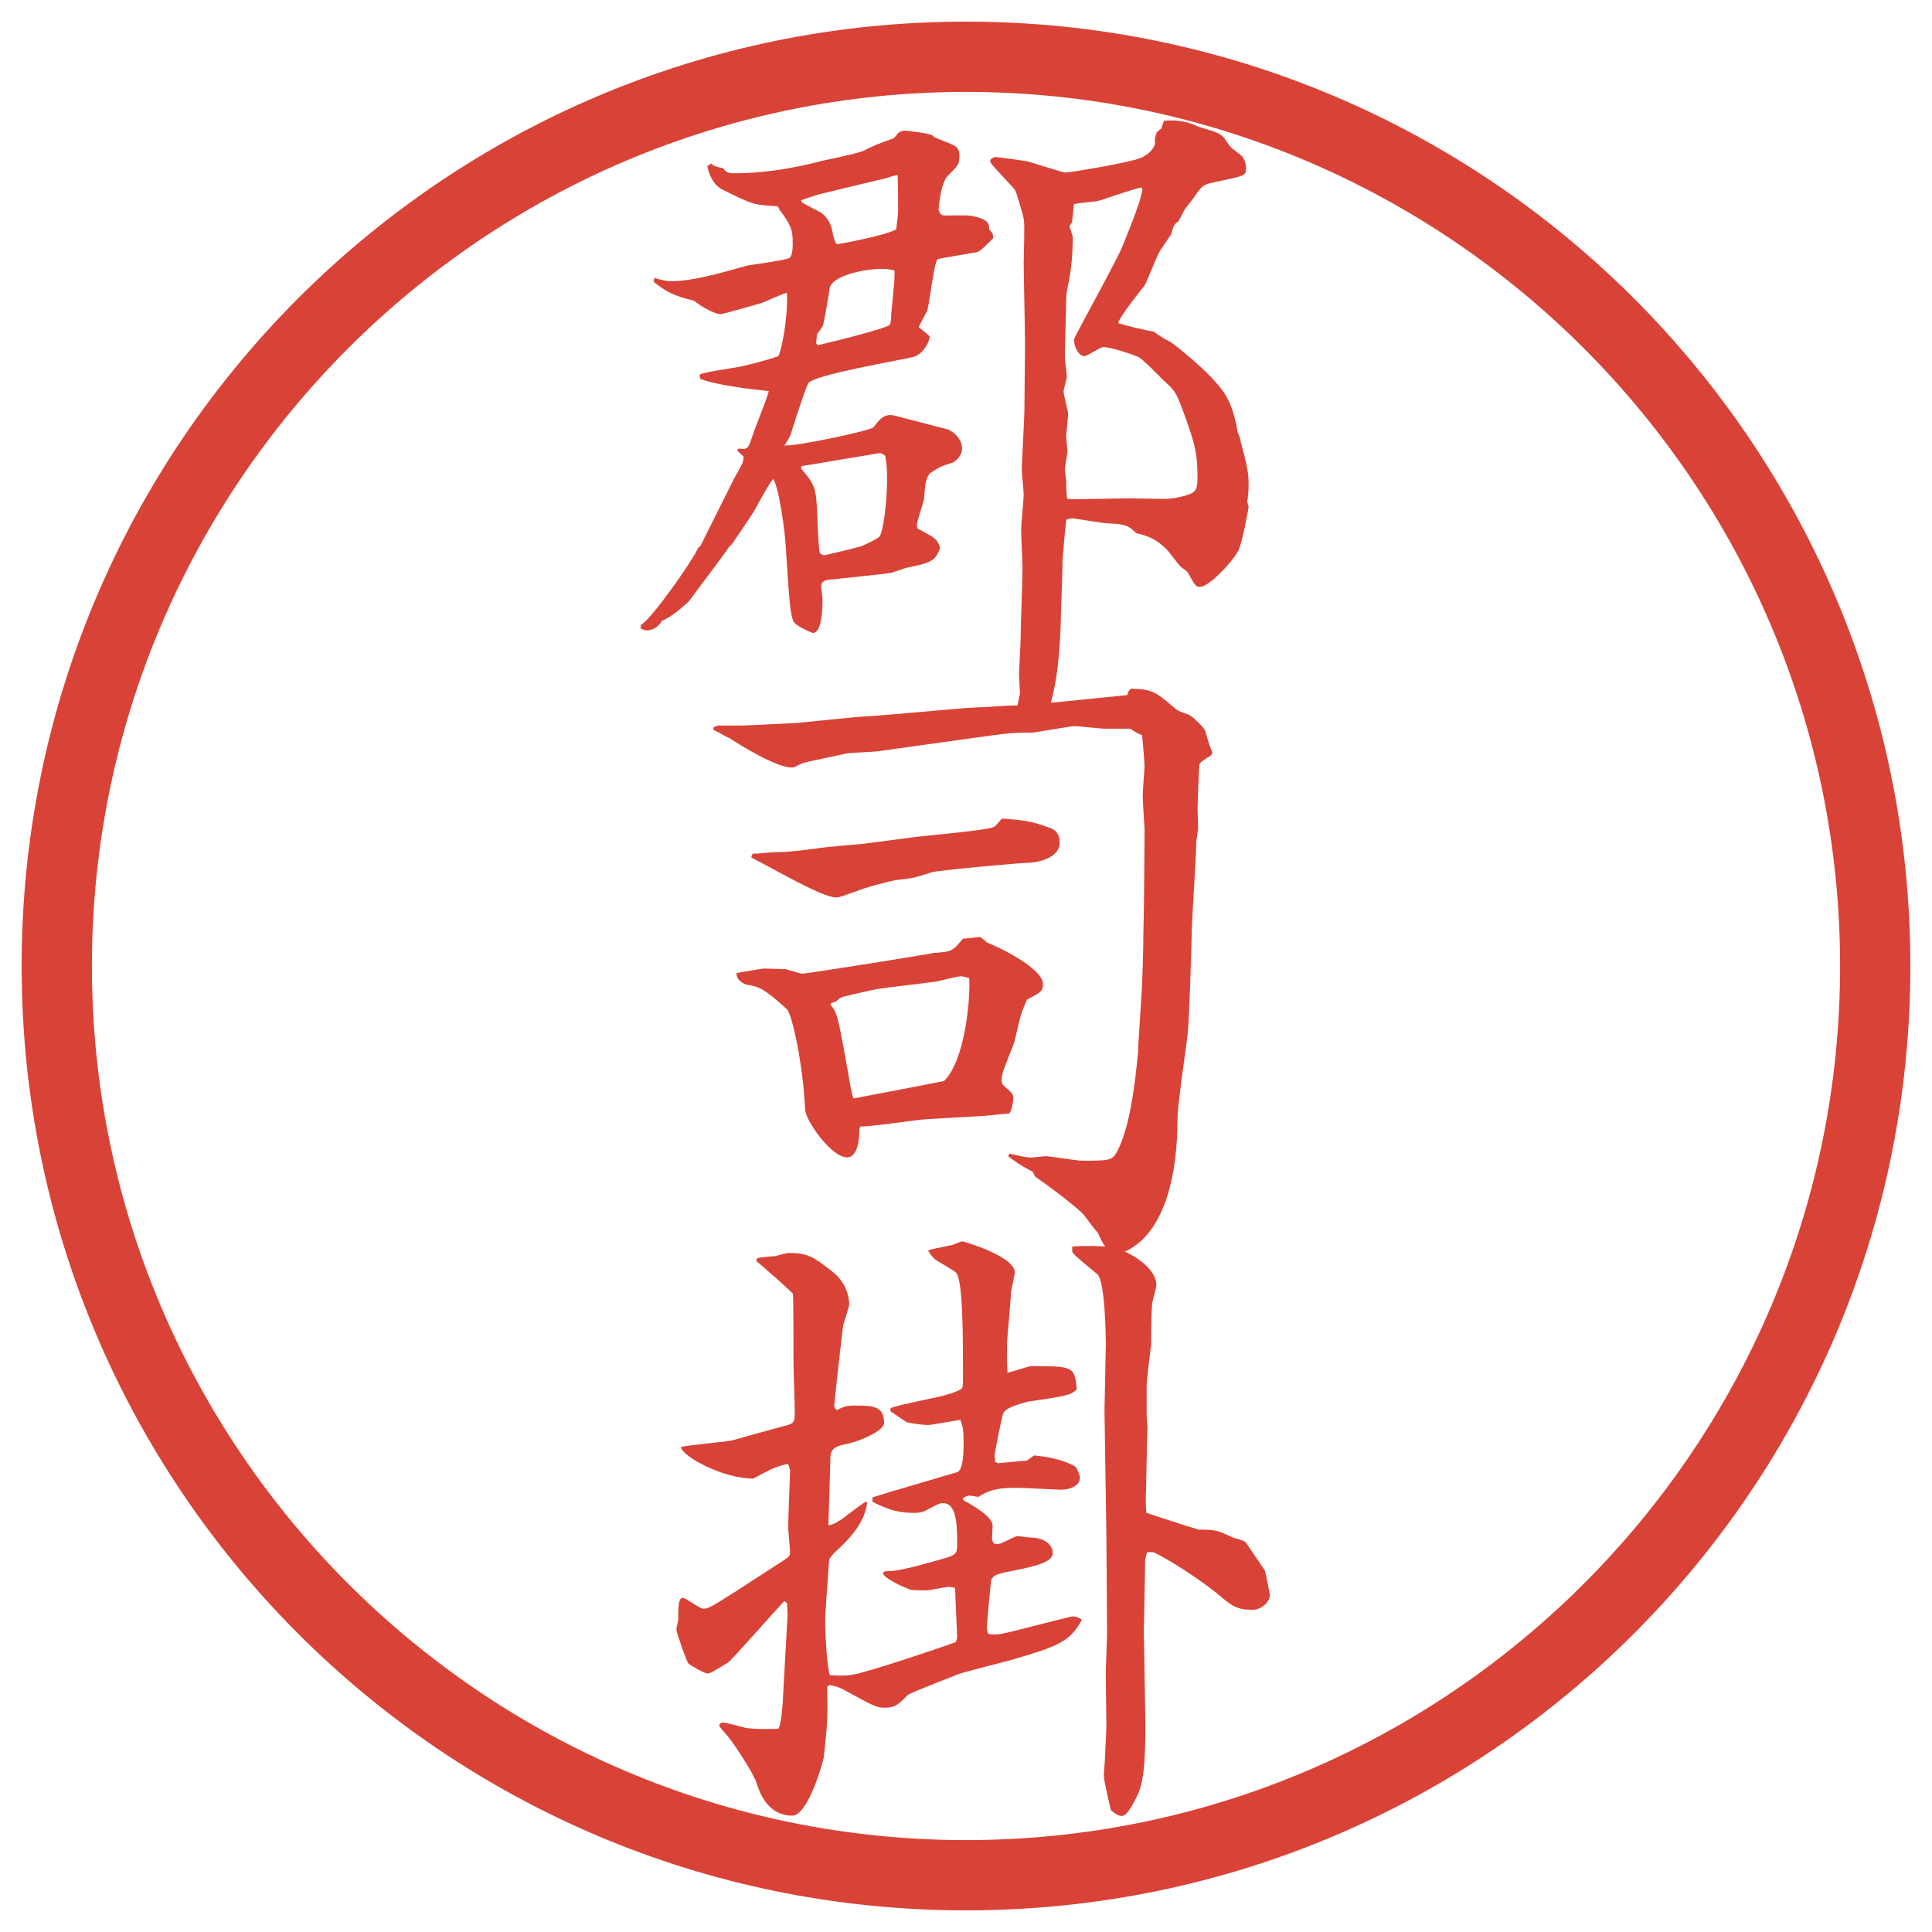 <?xml version="1.0" encoding="UTF-8"?>
<svg xmlns="http://www.w3.org/2000/svg" version="1.1" viewBox="0 0 27.496 27.496">
  <!-- Generator: Adobe Illustrator 28.6.0, SVG Export Plug-In . SVG Version: 1.2.0 Build 709)  -->
  <g>
    <g id="_レイヤー_1" data-name="レイヤー_1">
      <g id="_楕円形_1" data-name="楕円形_1">
        <path d="M13.748,1.308c6.859,0,12.44,5.581,12.44,12.44s-5.581,12.44-12.44,12.44S1.308,20.607,1.308,13.748,6.889,1.308,13.748,1.308M13.748.308C6.325.308.308,6.325.308,13.748s6.017,13.44,13.44,13.44,13.44-6.017,13.44-13.44S21.171.308,13.748.308h0Z" fill="#d94236"/>
      </g>
      <g>
        <path d="M9.129,8.888c.147-.083.718-.893.81-1.095l.027-.019.414-.828.064-.129c.019-.037.101-.175.11-.202.019-.037.028-.064.028-.12l-.083-.074v-.037c.156.019.147,0,.221-.211.028-.092.203-.515.221-.607-.258-.027-.746-.083-.976-.175l-.009-.046.009-.019c.092-.027.129-.037.534-.101.064-.009.368-.083.58-.156.083-.212.138-.699.12-.902-.055.009-.294.12-.34.138-.046.018-.58.166-.598.166-.101,0-.313-.129-.386-.193-.294-.064-.423-.147-.571-.267v-.009l.009-.046c.074.018.147.046.239.046.294,0,.653-.101,1.077-.221.027-.009.543-.074.607-.11.046-.028.046-.175.046-.212,0-.202-.028-.249-.175-.46h-.019l.009-.009-.028-.055c-.34-.019-.35-.019-.791-.239q-.157-.083-.212-.331l.055-.037c.046.037.064.046.166.064.046.055.073.074.147.074.58,0,1.04-.12,1.297-.184.092-.019.488-.101.562-.138.166-.083.193-.092.423-.175.019-.009.055-.064.064-.073.019-.019.064-.037.092-.037.009,0,.405.037.414.083,0,.019.294.11.331.156.019.028.037.046.037.11,0,.138-.018.147-.166.294-.092.092-.129.414-.129.488,0,.009.019.037.019.046l.037.028c.064.009.358-.009.414.009.239.046.249.11.249.193.055.055.055.064.055.129-.037.028-.184.193-.23.193-.037.009-.552.092-.561.101-.055.074-.11.617-.147.736-.018.037-.11.202-.12.23.028.027.157.12.157.138,0,.046-.074.239-.23.286-.129.037-1.445.257-1.5.377-.055.11-.239.69-.249.727-.009.027-.064.129-.092.156.156.019,1.233-.211,1.27-.257.092-.12.157-.203.304-.166l.745.193c.046.009.212.11.212.276,0,.102-.101.193-.147.203-.147.046-.166.055-.312.147-.055.083-.064.12-.083.368-.009.064-.101.313-.101.368,0,.019,0,.046.018.055.239.129.267.138.313.267-.064.202-.156.221-.469.285-.037.009-.193.064-.221.073-.092.019-.837.092-.911.102-.046.009-.092.027-.092.092,0,.028.019.147.019.175,0,.101,0,.488-.138.488-.12-.046-.258-.12-.276-.166-.046-.12-.055-.221-.111-1.095-.009-.147-.083-.773-.175-.929-.037.019-.23.377-.276.46-.046.074-.276.414-.322.479l-.028.019c-.046.083-.451.607-.561.764-.037.046-.267.249-.396.294-.046.074-.12.138-.221.138-.009,0-.046-.009-.083-.028v-.046l.009-.009ZM11.412,2.879c.037.028.248.129.285.156.101.083.138.175.156.294.019.083.028.11.055.147.083-.009.708-.129.847-.212.009-.101.027-.193.027-.267,0-.019,0-.451-.009-.506-.027,0-.138.037-.166.046-.11.027-.625.147-.727.175-.239.055-.267.064-.479.138l.009.028ZM11.402,6.67c.147.175.202.23.221.497.009.11.019.607.046.708.009,0,.037.028.064.028.166-.037.433-.102.524-.129.046-.019.249-.11.267-.147.073-.166.101-.625.101-.81,0-.156-.009-.239-.028-.331-.037-.028-.055-.037-.083-.037-.009,0-1.086.184-1.104.184l-.009.037ZM11.642,4.913c.037-.009,1.003-.239,1.021-.294.019-.037.019-.073.019-.101,0-.101.064-.58.046-.671-.083-.019-.11-.019-.202-.019-.239,0-.681.101-.718.267-.009.083-.074.451-.092.524,0,.028-.073.111-.083.129-.009.028-.009.055-.019.138l.028.027ZM14.089,2.281c.028-.027.046-.046.083-.046.018,0,.451.055.497.074.019.009.469.147.487.147.083,0,.948-.147,1.086-.211.083-.037.221-.138.193-.258.019-.092.019-.11.092-.156l.037-.11c.138-.019.322,0,.47.073.11.046.312.074.386.166.01.018.074.11.092.128.019.028.157.12.175.147.028.046.047.101.047.156,0,.11-.019.11-.405.193-.193.037-.212.046-.322.203-.019.037-.138.175-.156.211-.027.055-.055.11-.083.156-.055.028-.073.074-.101.184-.01.009-.019.028-.157.23-.046.074-.184.433-.221.497-.009.009-.35.432-.377.534.083.027.414.11.506.12q.139.101.239.147c.019.009.653.488.81.801q.102.193.147.487c0,.009.027.046.027.064.12.46.129.515.129.681,0,.101-.009.166-.019.239,0,.018.019.055.019.073,0,.028-.092.516-.146.626-.093.175-.424.515-.543.515-.064,0-.074-.019-.175-.203-.01-.018-.093-.073-.11-.092-.037-.037-.175-.23-.212-.258-.12-.11-.212-.166-.414-.211-.102-.101-.147-.129-.377-.138-.083,0-.507-.073-.524-.073-.028,0-.064.009-.093.018-.009.046-.055.552-.055.607v.055l-.027.865c-.037,1.123-.276,1.491-.386,1.491-.046,0-.239-.175-.239-.294,0-.046.046-.221.046-.258,0-.055-.019-.294-.009-.34,0-.027.018-.34.018-.386,0-.166.028-.893.028-1.04,0-.083-.019-.478-.019-.561,0-.074.036-.423.036-.497,0-.055-.027-.294-.027-.34,0-.138.037-.745.037-.846l.009-.957c0-.184-.019-.994-.019-1.16,0-.101.019-.57,0-.616,0-.037-.11-.405-.128-.423-.056-.064-.304-.322-.341-.377l-.009-.037ZM16.241,2.668c-.101.018-.524.166-.616.193-.046.009-.295.028-.341.046l-.027.257-.037.055c.019.055.037.12.047.147,0,.248-.019.487-.074.727-.009.046-.019.102-.019.157,0,.128-.019.708-.019.828,0,.046.028.239.028.285,0,.027-.046.175-.046.211,0,.046.064.276.064.313,0,.055-.028.304-.028.313,0,.037.019.193.019.23,0,.027-.037.211-.037.248,0,.019.019.147.019.166,0,.037,0,.221.019.257.138.009.755-.009.874-.009.083,0,.424.009.497.009.129,0,.295-.037.377-.073.064-.028.102-.056.102-.221,0-.386-.046-.515-.212-.975-.092-.239-.101-.267-.267-.414-.056-.055-.304-.313-.368-.34-.064-.028-.377-.138-.497-.138-.046,0-.221.129-.267.129-.073,0-.147-.12-.147-.239,0-.028.599-1.104.69-1.325.083-.211.267-.644.285-.819l-.019-.018Z" fill="#d94236"/>
        <path d="M10.151,10.353l.064-.027h.359l.764-.037c.027,0,.8-.083.957-.092.248-.009,1.371-.12,1.592-.129.092,0,.459-.028.534-.028.267,0,1.306-.12,1.619-.147.019-.055.027-.064.056-.092.303.009.35.046.589.249.073.064.092.074.229.12.083.037.23.203.239.23.037.129.037.147.102.313l-.019.037c-.12.074-.156.102-.166.129-.009.064-.027.598-.027.635,0,.064.009.203.009.267,0,.037-.027.175-.027.202,0,.203-.064,1.123-.064,1.27,0,.12-.037,1.27-.055,1.426-.019.193-.147,1.04-.147,1.215,0,1.858-.855,1.95-.865,1.95-.147,0-.239-.229-.267-.294-.037-.046-.056-.064-.193-.248-.064-.093-.57-.47-.699-.553l-.037-.073c-.211-.11-.248-.147-.35-.221l.019-.037c.202.046.249.056.313.056.018,0,.175-.019.192-.019.083,0,.451.064.524.064.396,0,.433,0,.507-.139.175-.34.248-.92.294-1.407v-.046l.056-.893c.009-.203.019-.534.019-.718,0-.074.009-.396.009-.46l.009-1.04c0-.027-.027-.405-.027-.488,0-.064.027-.414.027-.423s-.018-.276-.036-.442c-.093-.037-.11-.055-.166-.092h-.35c-.073,0-.387-.037-.451-.037-.036,0-.57.092-.588.092-.257,0-.321,0-.892.083l-1.325.184c-.064.009-.368.019-.423.028-.064.018-.598.12-.653.147-.092.046-.102.055-.138.055-.211,0-.699-.294-.893-.423-.037-.009-.184-.102-.221-.111v-.037ZM13.896,13.343l.055-.009.102.083c.129.046.791.359.791.589,0,.101-.037.12-.229.221-.083.192-.093.229-.175.589-.019.073-.166.404-.175.479-.01.036-.01.064-.01.073,0,.055.01.073.102.147.019.019.064.055.064.101,0,.056-.019.185-.056.23-.009,0-.368.037-.386.037l-.81.046c-.147.009-.782.11-.92.101l-.018.028c0,.358-.11.414-.175.414-.221,0-.589-.516-.598-.682-.028-.662-.193-1.371-.258-1.426-.331-.304-.405-.322-.57-.35-.019,0-.156-.055-.147-.166.064-.009.359-.064.387-.064.009,0,.304.009.312.009.037.009.203.064.239.064.064,0,1.859-.286,1.868-.295.267-.018.267-.027.414-.202l.193-.019ZM10.703,12.165l.018-.018c.046.009.249-.019.294-.019.147,0,.193,0,.626-.055.101-.019.552-.055.644-.064l.773-.101c.166-.019.994-.092,1.085-.138.028-.009.092-.101.12-.12.257.019.396.028.644.12.083.027.174.064.174.221,0,.249-.386.285-.404.285-.129,0-1.325.11-1.417.138-.23.074-.249.083-.497.11-.083.009-.497.12-.589.166-.046.009-.221.083-.267.083-.166,0-.598-.239-1.077-.497l-.138-.073.009-.037ZM11.834,14.272l-.018.027c.092.092.11.193.184.58.11.616.12.689.147.754.285-.055.929-.175,1.288-.248.294-.285.377-1.142.359-1.463-.055-.018-.083-.027-.12-.027-.055,0-.294.064-.35.074-.11.018-.69.083-.8.101-.083.01-.433.093-.506.111-.046.009-.074.027-.12.073l-.064.019Z" fill="#d94236"/>
        <path d="M11.218,20.832c-.193.046-.221.063-.497.211-.441,0-1.021-.322-1.03-.45.11-.028.653-.074.727-.093.23-.064.589-.165.764-.211.12-.028.129-.064.129-.175,0-.212-.018-.543-.018-.755,0-.073,0-.93-.009-.947-.019-.028-.34-.313-.524-.47l.018-.037c.037-.009.212-.027.249-.027.028-.009.175-.046.193-.046.276,0,.359.055.616.258.147.11.249.285.249.479,0,.019-.009.046-.083.285-.009.036-.129,1.104-.129,1.15,0,.018.009.046.037.063.101-.046.129-.063.249-.063.258,0,.423,0,.423.248,0,.11-.35.267-.562.304-.129.027-.202.064-.202.193l-.028.947.009.01c.083-.01.184-.083.313-.185.175-.129.193-.147.23-.147-.028.304-.267.543-.479.736-.009.019-.064.064-.064.102-.009.138-.055.736-.055.847,0,.175.019.606.064.781.239.019.331,0,.488-.046.285-.073,1.159-.368,1.306-.423.009-.027.019-.037.019-.083,0-.083-.027-.562-.027-.672l-.009-.019c-.028-.009-.092-.018-.11-.009-.028,0-.258.046-.276.046-.046,0-.211,0-.239-.009-.101-.037-.377-.156-.396-.239.028-.027.037-.027.12-.027.175-.01.681-.157.828-.203.092-.036.11-.064.11-.165,0-.268,0-.599-.202-.599-.046,0-.064.01-.239.102-.046.027-.102.037-.157.037-.211,0-.35-.028-.607-.157v-.064l.267-.082.938-.276c.092-.027.092-.322.092-.433,0-.193-.018-.229-.046-.312-.073.009-.414.073-.451.073-.11,0-.267-.027-.304-.037-.046-.018-.202-.138-.239-.156v-.046c.12-.055.718-.156.828-.202.028,0,.138-.046.184-.073.019-.028.019-.056.019-.23,0-.506,0-1.344-.102-1.426-.037-.037-.257-.157-.294-.185-.046-.046-.073-.073-.101-.129.064-.019.092-.027.322-.073.027,0,.138-.056.166-.056.018,0,.746.212.746.442,0,.046-.056.257-.056.304,0,.11-.055.625-.055.735,0,.046,0,.359.009.387.055-.009.304-.092.331-.092.598,0,.625,0,.653.331-.083.083-.147.092-.699.175-.056.019-.322.073-.35.175-.019.046-.12.552-.12.598,0,.019.009.056.009.083l.037.019.414-.037.101-.073c.11.009.414.046.598.166.036.073.055.119.055.156,0,.101-.129.165-.267.165-.056,0-.542-.027-.644-.027-.322,0-.414.056-.533.129-.019,0-.11-.019-.129-.019-.027,0-.064.019-.092.037v.027c.156.083.423.239.423.368,0,.027-.009.147-.009.175,0,.037.018.064.037.083.028,0,.064,0,.092-.01.046-.018.202-.101.229-.101.037,0,.156.019.185.019.202,0,.321.101.321.221,0,.138-.267.193-.681.275-.11.028-.156.037-.193.102-.009.037-.064.635-.064.681,0,.028.009.064.019.092.101.019.138.019.497-.073.037-.009.68-.175.699-.175.046,0,.083.009.138.046-.165.322-.377.387-.965.562-.129.037-.681.175-.791.212-.055.027-.506.192-.718.294-.129.129-.175.185-.331.185-.12,0-.166-.028-.571-.249-.101-.055-.156-.064-.221-.073l-.028.027c.009.414.009.47-.046.984,0,.046-.221.847-.451.847-.258,0-.423-.184-.506-.46-.046-.147-.322-.562-.405-.662-.018-.019-.128-.147-.128-.157,0-.036.037-.046.055-.046.046,0,.267.064.312.074.092.018.249.018.276.018.166,0,.184,0,.202-.009.037-.046.064-.396.064-.469l.064-1.15-.009-.166-.037-.027c-.101.102-.746.837-.801.874-.239.147-.257.156-.294.156-.046,0-.248-.119-.267-.138-.028-.019-.175-.451-.175-.487,0-.028.027-.12.027-.147,0-.166,0-.304.064-.304.046,0,.239.156.294.156.074,0,.157-.056.433-.23l.653-.423c.129-.083.147-.092.147-.147,0-.055-.027-.312-.027-.368,0-.128.027-.699.027-.81l-.027-.082ZM16.306,21.255c0,.156,0,.184.01.276.175.055.524.175.745.239.239,0,.267.009.479.11.027.009.165.046.184.064.01.009.23.34.276.404.009.019.073.341.073.35,0,.092-.11.212-.248.212-.221,0-.285-.046-.524-.249-.221-.175-.607-.432-.847-.552-.046-.027-.073-.019-.129-.019l-.027.102-.019,1.021.019,1.132c.009.524,0,.984-.11,1.205-.037.073-.139.294-.221.294-.056,0-.102-.036-.157-.082-.018-.074-.101-.433-.101-.488,0-.046.019-.239.019-.285,0-.064.018-.358.018-.423l-.009-.773.019-.533-.01-1.408-.027-1.775.019-.948c0-.082-.009-.892-.119-.993-.313-.258-.341-.285-.359-.322v-.073c.073-.01.524-.019.645.027.202.073.552.276.552.524,0,.027-.009.046-.056.239-.018.083-.018.524-.018.607-.01.083-.064.487-.064.589v.404c0,.047.018.203.009.239l-.019.884Z" fill="#d94236"/>
      </g>
    </g>
  </g>
</svg>